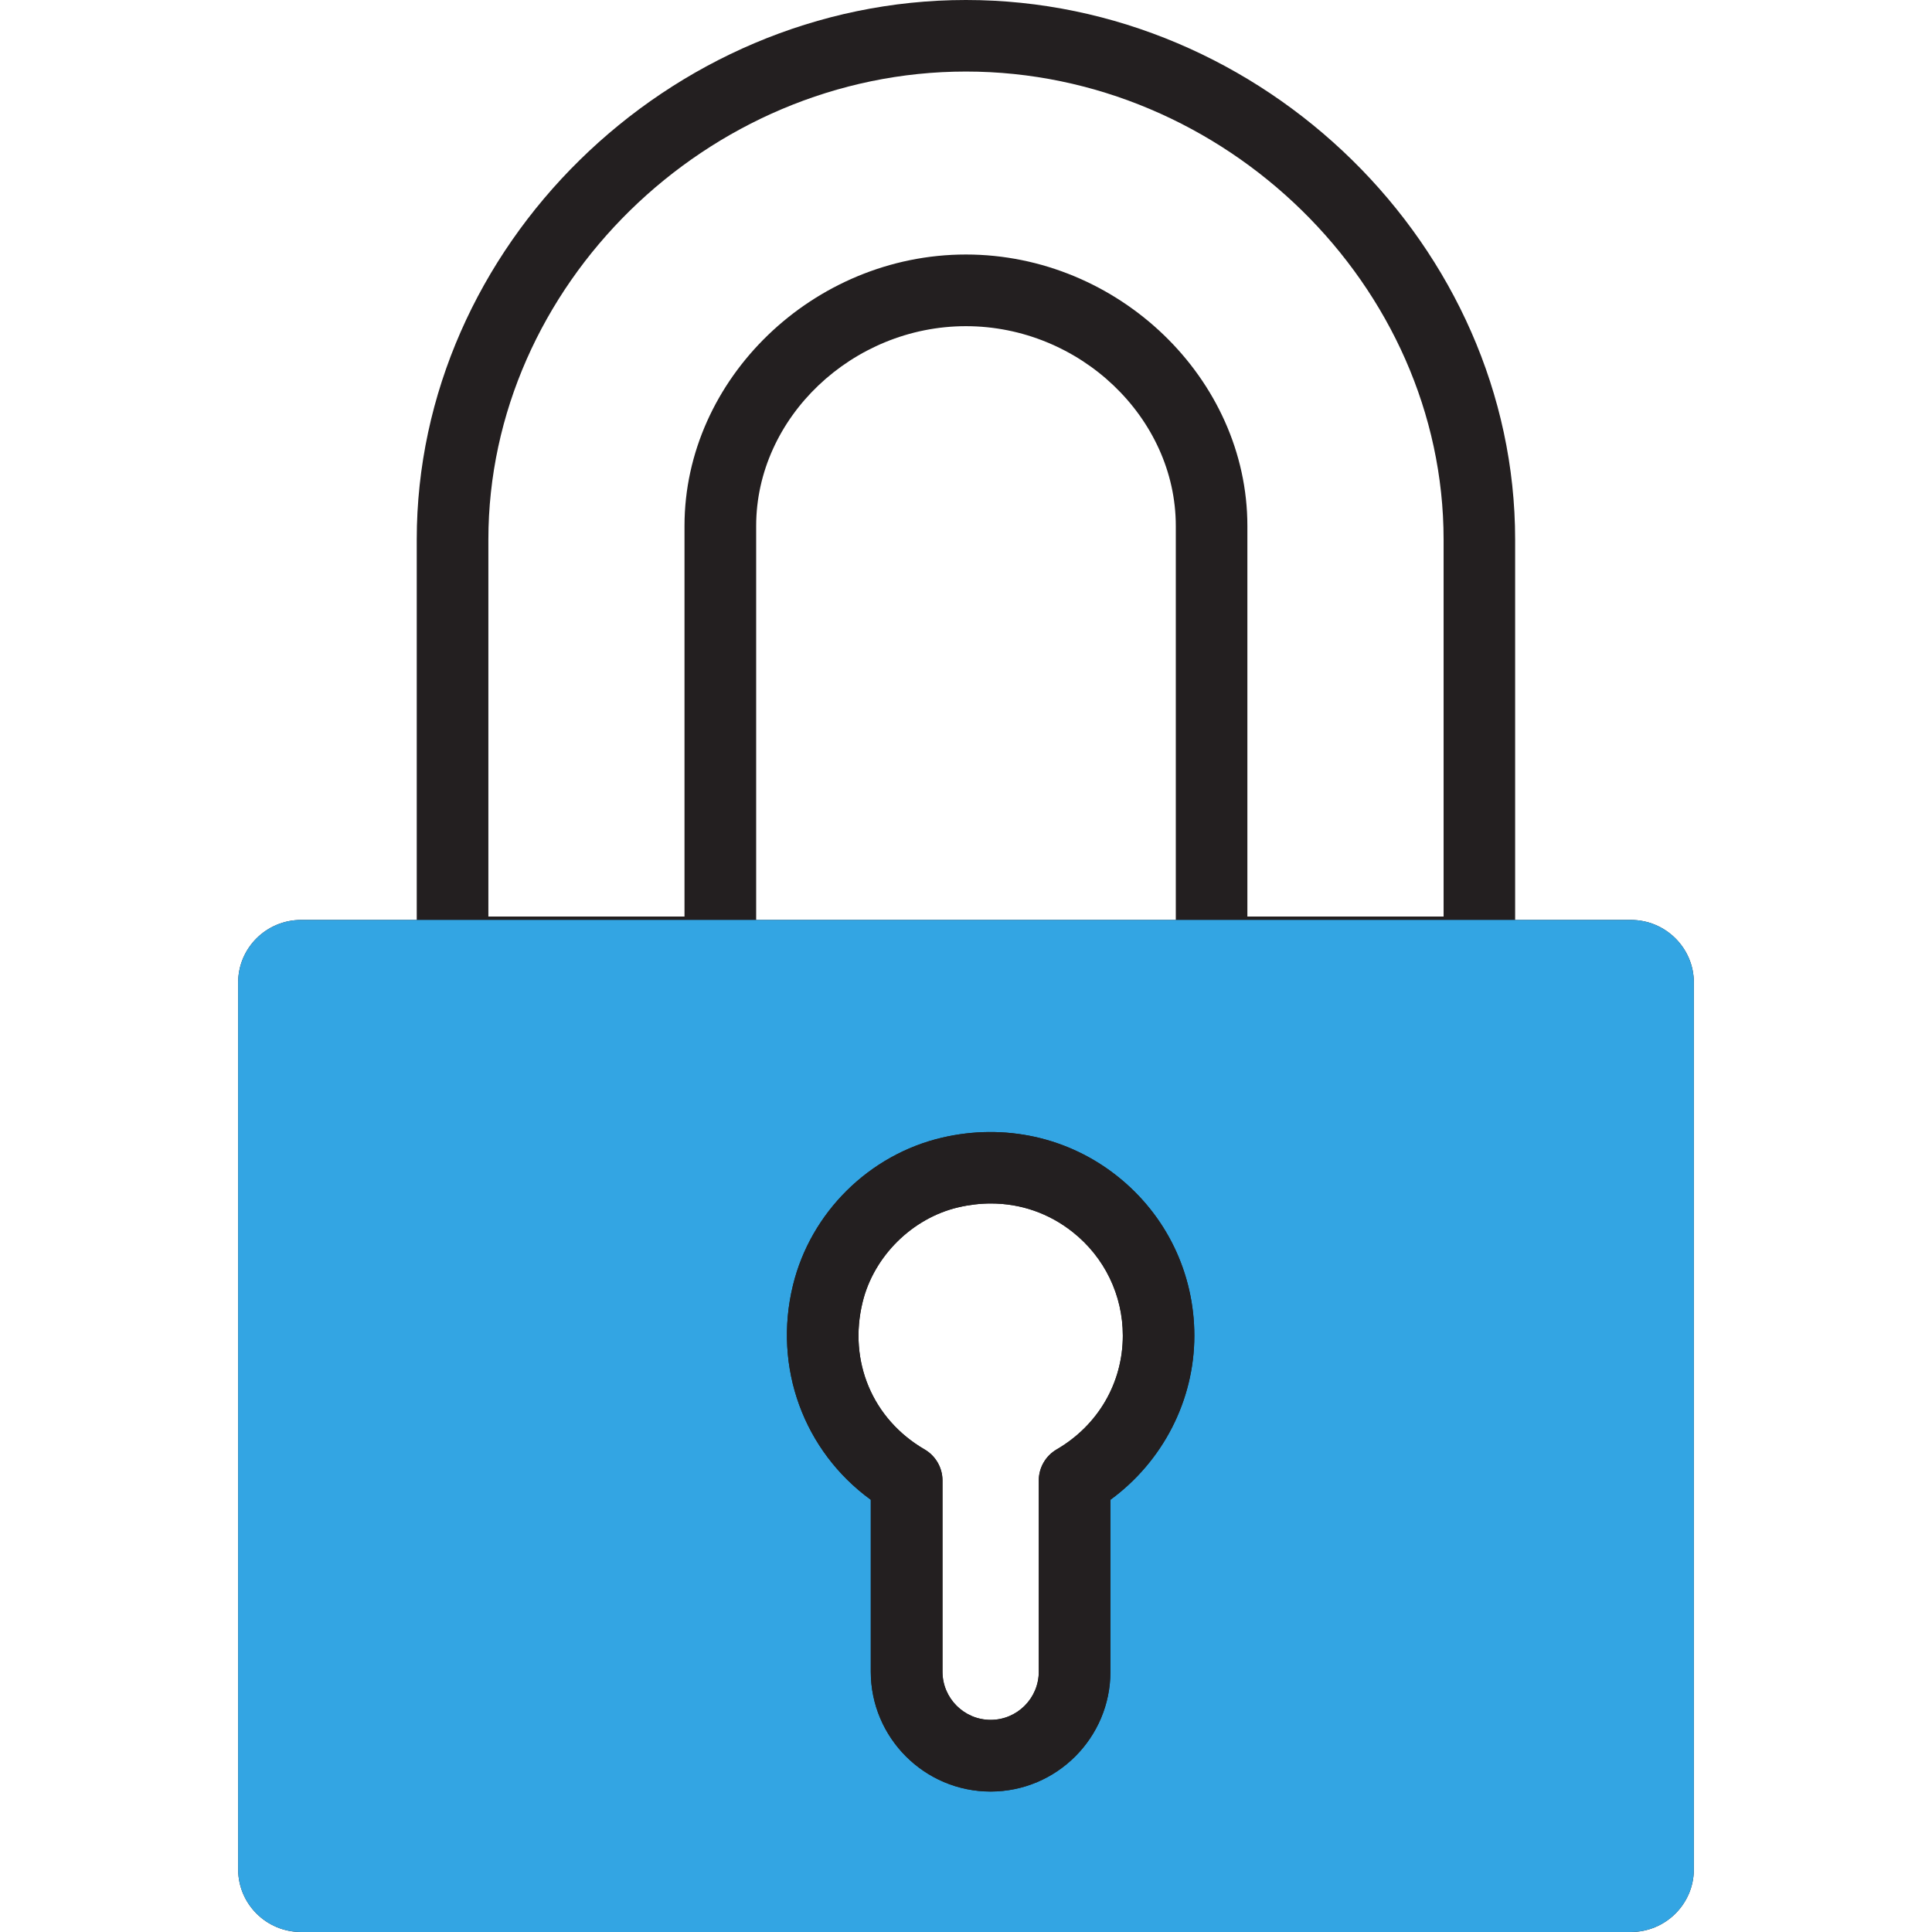 <svg width="562" height="562" viewBox="0 0 562 562" fill="none" xmlns="http://www.w3.org/2000/svg">
<path d="M280.982 0C194.382 0 121.225 71.857 121.225 156.956V277.022C121.225 282.783 125.906 287.454 131.657 287.454H209.556C215.316 287.454 219.961 282.774 219.961 277.022V152.987C219.961 121.48 247.921 94.881 280.982 94.881C314.07 94.881 342.03 121.48 342.03 152.987V277.022C342.03 282.783 346.684 287.454 352.435 287.454H430.334C436.094 287.454 440.74 282.774 440.74 277.022V156.956C440.748 71.857 367.583 0 280.982 0ZM362.85 266.608V152.978C362.85 110.187 325.363 74.035 280.982 74.035C236.602 74.035 199.115 110.187 199.115 152.978V266.608H142.063V156.956C142.063 83.176 205.692 20.812 280.982 20.812C356.299 20.812 419.928 83.167 419.928 156.956V266.608H362.85Z" fill="#231F20"/>
<path d="M474.407 267.6H87.593C77.468 267.6 69.275 275.766 69.275 285.803V543.761C69.275 553.833 77.468 562 87.593 562H474.407C484.506 562 492.725 553.833 492.725 543.77V285.803C492.725 275.766 484.506 267.6 474.407 267.6ZM302.172 430.65V486.288C302.172 493.998 295.902 500.294 288.166 500.294C280.456 500.294 274.16 493.998 274.16 486.288V430.65C274.16 426.936 272.175 423.502 268.97 421.632C253.796 412.815 246.709 395.973 250.933 378.753C254.191 365.397 265.396 354.306 278.805 351.189C281.984 350.451 285.154 350.082 288.245 350.082C296.921 350.082 305.149 352.918 312.068 358.416C321.315 365.757 326.619 376.733 326.619 388.526C326.619 402.252 319.418 414.616 307.361 421.623C304.156 423.502 302.172 426.936 302.172 430.65Z" fill="#231F20"/>
<path d="M474.407 267.6H87.593C77.468 267.6 69.275 275.766 69.275 285.803V543.761C69.275 553.833 77.468 562 87.593 562H474.407C484.506 562 492.725 553.833 492.725 543.77V285.803C492.725 275.766 484.506 267.6 474.407 267.6ZM323.01 436.27V486.288C323.01 505.484 307.388 521.141 288.157 521.141C268.935 521.141 253.304 505.484 253.304 486.288V436.27C233.854 422.123 224.809 397.791 230.675 373.827C235.838 352.673 252.874 335.857 274.063 330.921C292.152 326.698 310.725 330.781 324.994 342.126C339.255 353.437 347.422 370.367 347.422 388.544C347.422 407.397 338.21 425.153 323.01 436.27Z" fill="#33A5E3"/>
<path d="M324.994 342.126C310.734 330.781 292.161 326.698 274.063 330.921C252.883 335.856 235.838 352.673 230.675 373.827C224.809 397.791 233.854 422.115 253.304 436.27V486.288C253.304 505.484 268.926 521.141 288.157 521.141C307.379 521.141 323.01 505.484 323.01 486.288V436.27C338.21 425.153 347.422 407.406 347.422 388.544C347.422 370.367 339.255 353.436 324.994 342.126ZM307.362 421.632C304.156 423.502 302.172 426.936 302.172 430.65V486.288C302.172 493.998 295.902 500.294 288.166 500.294C280.456 500.294 274.16 493.998 274.16 486.288V430.65C274.16 426.936 272.175 423.502 268.97 421.632C253.796 412.815 246.709 395.973 250.933 378.753C254.191 365.397 265.396 354.306 278.805 351.189C281.984 350.451 285.154 350.082 288.245 350.082C296.921 350.082 305.149 352.918 312.068 358.415C321.315 365.757 326.619 376.733 326.619 388.526C326.61 402.269 319.409 414.633 307.362 421.632Z" fill="#231F20"/>
</svg>
